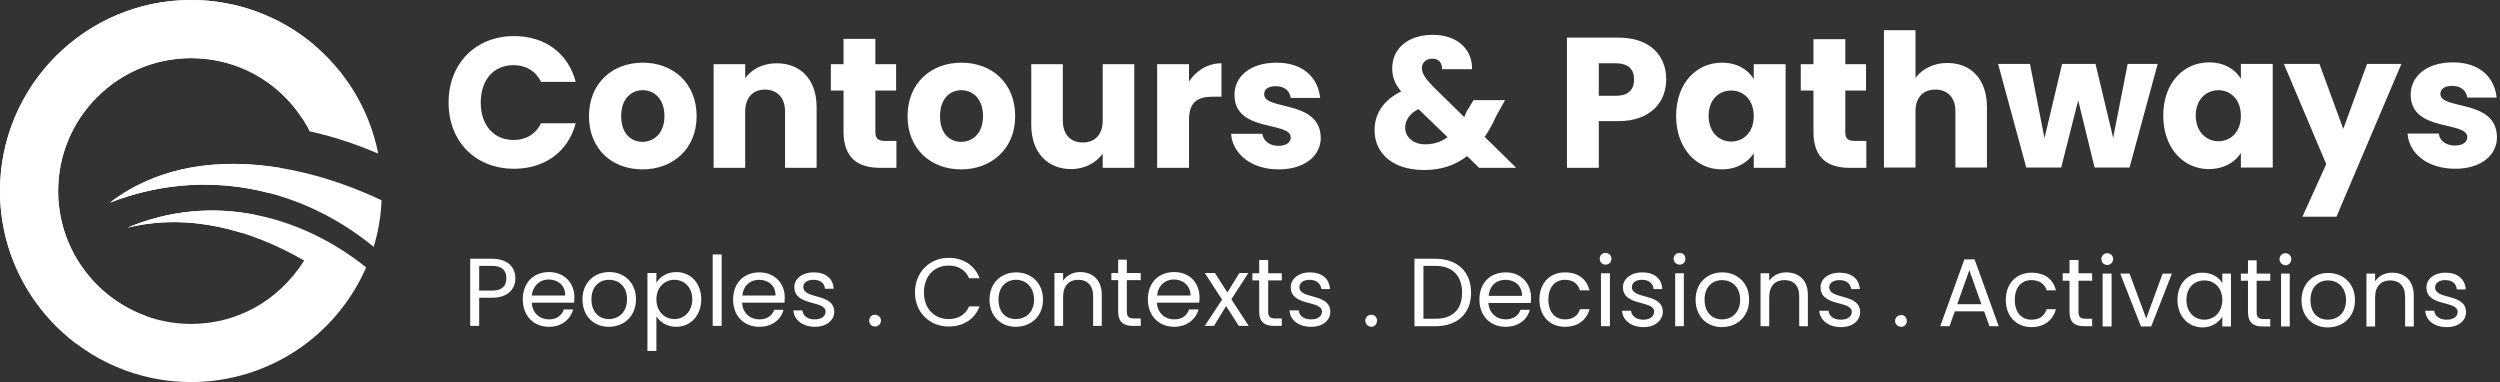 <svg xmlns="http://www.w3.org/2000/svg" width="301" height="46" viewBox="0 0 301 46" fill="none"><rect x="0" y="0" width="301" height="46" fill="#333333" stroke="none"/><g clip-path="url(#clip0_471_403)"><path fill-rule="evenodd" clip-rule="evenodd" d="M61.902 4.344C65.626 4.344 68.419 6.429 69.313 9.855H65.142C64.472 8.514 63.28 7.844 61.828 7.844C59.482 7.844 57.881 9.557 57.881 12.35C57.881 15.105 59.482 16.856 61.828 16.856C63.28 16.856 64.472 16.185 65.142 14.845H69.313C68.419 18.233 65.626 20.319 61.902 20.319C57.248 20.319 54.008 17.042 54.008 12.35C54.008 7.658 57.248 4.344 61.902 4.344ZM77.356 20.393C73.669 20.393 70.914 17.936 70.914 13.988C70.914 10.004 73.744 7.546 77.393 7.546C81.043 7.546 83.873 10.004 83.873 13.988C83.873 17.936 81.005 20.393 77.356 20.393ZM77.356 17.079C78.697 17.079 80 16.074 80 13.988C80 11.866 78.734 10.86 77.393 10.86C76.016 10.86 74.787 11.866 74.787 13.988C74.787 16.074 75.978 17.079 77.356 17.079ZM94.523 13.43C94.523 11.754 93.555 10.786 92.102 10.786C90.65 10.786 89.719 11.754 89.719 13.43V20.207H85.921V7.732H89.719V9.408C90.501 8.328 91.842 7.621 93.517 7.621C96.385 7.621 98.321 9.557 98.321 12.909V20.207H94.523V13.43ZM101.561 10.898H100.034V7.732H101.561V4.679H105.396V7.732H107.891V10.898H105.396V15.925C105.396 16.632 105.694 16.967 106.551 16.967H107.929V20.207H105.955C103.386 20.207 101.561 19.09 101.561 15.85V10.898ZM115.711 20.393C112.062 20.393 109.269 17.936 109.269 13.988C109.269 10.004 112.099 7.546 115.749 7.546C119.435 7.546 122.228 10.004 122.228 13.988C122.228 17.936 119.361 20.393 115.711 20.393ZM115.711 17.079C117.089 17.079 118.355 16.074 118.355 13.988C118.355 11.866 117.089 10.86 115.749 10.86C114.371 10.86 113.179 11.866 113.179 13.988C113.179 16.074 114.334 17.079 115.711 17.079ZM136.565 20.207H132.766V18.494C131.984 19.574 130.644 20.356 128.968 20.356C126.101 20.356 124.164 18.345 124.164 15.031V7.732H127.963V14.51C127.963 16.223 128.931 17.154 130.346 17.154C131.835 17.154 132.766 16.223 132.766 14.51V7.732H136.565V20.207ZM143.156 20.207H139.32V7.732H143.156V9.818C144.012 8.514 145.39 7.621 147.066 7.621V11.642H146.023C144.198 11.642 143.156 12.275 143.156 14.435V20.207ZM153.955 20.393C150.641 20.393 148.406 18.531 148.22 16.111H151.981C152.093 16.967 152.875 17.563 153.918 17.563C154.886 17.563 155.407 17.116 155.407 16.558C155.407 14.547 148.63 15.999 148.63 11.419C148.63 9.296 150.417 7.546 153.694 7.546C156.897 7.546 158.684 9.334 158.945 11.791H155.407C155.295 10.935 154.662 10.376 153.582 10.376C152.689 10.376 152.205 10.749 152.205 11.345C152.205 13.355 158.945 11.94 159.019 16.595C159.019 18.755 157.083 20.393 153.955 20.393Z" fill="white"></path><path fill-rule="evenodd" clip-rule="evenodd" d="M173.616 8.328C173.653 7.472 173.132 7.062 172.462 7.062C171.754 7.062 171.195 7.509 171.195 8.179C171.195 8.849 171.642 9.483 172.462 10.339L176.297 14.1C176.372 13.877 176.483 13.69 176.558 13.467L177.414 12.052H181.213L180.133 13.988C179.723 14.919 179.239 15.776 178.755 16.483L182.553 20.207H178.085L176.632 18.792C175.217 19.909 173.504 20.468 171.456 20.468C167.807 20.468 165.498 18.569 165.498 15.664C165.498 13.728 166.541 12.052 168.701 11.009C167.919 10.078 167.621 9.222 167.621 8.216C167.621 5.982 169.371 4.195 172.499 4.195C175.701 4.195 177.303 6.168 177.228 8.328H173.616ZM174.286 16.52L170.786 13.132C169.706 13.69 169.185 14.472 169.185 15.366C169.185 16.483 170.116 17.377 171.605 17.377C172.648 17.377 173.504 17.079 174.286 16.52Z" fill="white"></path><path fill-rule="evenodd" clip-rule="evenodd" d="M194.842 14.584H192.496V20.207H188.66V4.53H194.842C198.677 4.53 200.614 6.69 200.614 9.557C200.614 12.164 198.863 14.584 194.842 14.584ZM194.544 11.531C196.071 11.531 196.741 10.786 196.741 9.557C196.741 8.365 196.071 7.621 194.544 7.621H192.496V11.531H194.544ZM207.316 7.546C209.178 7.546 210.482 8.403 211.152 9.52V7.732H214.987V20.207H211.152V18.457C210.444 19.537 209.141 20.393 207.279 20.393C204.263 20.393 201.805 17.898 201.805 13.951C201.805 10.004 204.263 7.546 207.316 7.546ZM208.434 10.898C206.981 10.898 205.715 11.977 205.715 13.951C205.715 15.925 206.981 17.042 208.434 17.042C209.886 17.042 211.152 15.962 211.152 13.988C211.152 11.977 209.886 10.898 208.434 10.898ZM218.339 10.898H216.812V7.732H218.339V4.716H222.174V7.732H224.669V10.898H222.174V15.925C222.174 16.669 222.472 16.967 223.329 16.967H224.707V20.207H222.733C220.164 20.207 218.339 19.127 218.339 15.887V10.898ZM226.829 3.636H230.627V9.371C231.409 8.328 232.75 7.583 234.463 7.583C237.33 7.583 239.229 9.557 239.229 12.909V20.17H235.431V13.393C235.431 11.717 234.463 10.786 233.011 10.786C231.558 10.786 230.627 11.717 230.627 13.393V20.17H226.829V3.636ZM240.57 7.695H244.406L246.156 16.632L248.278 7.695H252.3L254.423 16.595L256.173 7.695H259.785L256.396 20.17H252.188L250.215 12.089L248.167 20.17H243.959L240.57 7.695ZM265.966 7.509C267.828 7.509 269.132 8.365 269.802 9.483V7.695H273.637V20.17H269.802V18.42C269.132 19.5 267.791 20.356 265.929 20.356C262.913 20.356 260.455 17.861 260.455 13.914C260.455 9.967 262.913 7.509 265.966 7.509ZM267.084 10.86C265.669 10.86 264.365 11.94 264.365 13.914C264.365 15.887 265.669 17.005 267.084 17.005C268.536 17.005 269.802 15.925 269.802 13.951C269.802 11.94 268.536 10.86 267.084 10.86ZM284.995 7.695H289.129L281.309 26.091H277.212L280.08 19.76L274.978 7.695H279.26L282.128 15.515L284.995 7.695ZM295.608 20.319C292.257 20.319 290.022 18.457 289.873 16.074H293.634C293.709 16.93 294.491 17.526 295.571 17.526C296.539 17.526 297.06 17.079 297.06 16.52C297.06 14.51 290.246 15.962 290.246 11.382C290.246 9.259 292.07 7.509 295.347 7.509C298.55 7.509 300.337 9.296 300.598 11.754H297.06C296.949 10.898 296.278 10.339 295.236 10.339C294.342 10.339 293.821 10.711 293.821 11.307C293.821 13.281 300.598 11.866 300.635 16.52C300.635 18.68 298.736 20.319 295.608 20.319Z" fill="white"></path><path fill-rule="evenodd" clip-rule="evenodd" d="M62.05 33.501C62.05 32.198 61.156 31.155 59.257 31.155H56.613V39.236H57.693V35.847H59.257C61.231 35.847 62.05 34.73 62.05 33.501ZM57.693 34.991V32.012H59.257C60.449 32.012 60.97 32.57 60.97 33.501C60.97 34.432 60.449 34.991 59.257 34.991H57.693ZM69.014 37.262H67.896C67.636 37.97 67.04 38.454 66.109 38.454C65.029 38.454 64.098 37.746 64.024 36.443H69.125C69.125 36.219 69.162 36.033 69.162 35.81C69.162 34.06 67.934 32.756 66.109 32.756C64.247 32.756 62.944 34.022 62.944 36.033C62.944 38.081 64.284 39.347 66.109 39.347C67.673 39.347 68.678 38.416 69.014 37.262ZM66.034 33.65C67.152 33.65 68.083 34.358 68.045 35.586H64.024C64.173 34.358 65.029 33.65 66.034 33.65ZM76.573 36.033C76.573 34.022 75.158 32.756 73.37 32.756C71.546 32.756 70.131 34.022 70.131 36.033C70.131 38.081 71.508 39.347 73.296 39.347C75.121 39.347 76.573 38.081 76.573 36.033ZM71.211 36.033C71.211 34.432 72.216 33.687 73.333 33.687C74.45 33.687 75.493 34.432 75.493 36.033C75.493 37.672 74.413 38.416 73.296 38.416C72.216 38.416 71.211 37.672 71.211 36.033ZM79.031 34.06V32.868H77.951V42.252H79.031V38.081C79.403 38.714 80.26 39.347 81.414 39.347C83.127 39.347 84.43 38.007 84.43 36.033C84.43 34.06 83.127 32.756 81.414 32.756C80.26 32.756 79.403 33.389 79.031 34.06ZM83.35 36.033C83.35 37.523 82.345 38.416 81.19 38.416C80.036 38.416 79.031 37.523 79.031 36.033C79.031 34.581 80.036 33.687 81.19 33.687C82.345 33.687 83.35 34.544 83.35 36.033ZM85.808 39.236H86.888V30.634H85.808V39.236ZM94.335 37.299H93.218C92.995 37.97 92.362 38.454 91.431 38.454C90.351 38.454 89.42 37.746 89.346 36.443H94.447C94.447 36.257 94.484 36.071 94.484 35.81C94.484 34.097 93.256 32.794 91.431 32.794C89.569 32.794 88.266 34.06 88.266 36.071C88.266 38.081 89.606 39.347 91.431 39.347C92.995 39.347 94.038 38.454 94.335 37.299ZM91.394 33.687C92.474 33.687 93.404 34.358 93.367 35.586H89.383C89.495 34.358 90.351 33.687 91.394 33.687ZM100.443 37.523C100.405 35.251 96.719 36.071 96.719 34.544C96.719 34.06 97.166 33.687 97.948 33.687C98.804 33.687 99.288 34.134 99.325 34.767H100.368C100.331 33.538 99.4 32.794 97.985 32.794C96.57 32.794 95.639 33.576 95.639 34.544C95.639 36.927 99.4 36.108 99.4 37.523C99.4 38.044 98.953 38.454 98.097 38.454C97.203 38.454 96.681 38.007 96.607 37.374H95.527C95.602 38.528 96.644 39.347 98.134 39.347C99.512 39.347 100.443 38.566 100.443 37.523ZM106.065 38.603C106.065 38.193 105.73 37.895 105.358 37.895C104.948 37.895 104.65 38.193 104.65 38.603C104.65 39.012 104.948 39.31 105.358 39.31C105.73 39.31 106.065 39.012 106.065 38.603ZM110.162 35.214C110.162 37.635 111.949 39.31 114.221 39.31C115.971 39.31 117.349 38.454 117.944 36.89H116.678C116.269 37.858 115.412 38.416 114.221 38.416C112.508 38.416 111.242 37.188 111.242 35.214C111.242 33.203 112.508 31.974 114.221 31.974C115.412 31.974 116.269 32.533 116.678 33.501H117.944C117.349 31.937 115.971 31.043 114.221 31.043C111.949 31.043 110.162 32.756 110.162 35.214ZM125.578 36.071C125.578 34.06 124.163 32.794 122.339 32.794C120.551 32.794 119.136 34.06 119.136 36.071C119.136 38.081 120.514 39.347 122.301 39.347C124.126 39.347 125.578 38.081 125.578 36.071ZM120.216 36.071C120.216 34.469 121.221 33.687 122.339 33.687C123.418 33.687 124.498 34.469 124.498 36.071C124.498 37.672 123.418 38.416 122.301 38.416C121.184 38.416 120.216 37.672 120.216 36.071ZM131.611 39.236H132.653V35.512C132.653 33.687 131.536 32.756 130.047 32.756C129.19 32.756 128.446 33.129 127.999 33.799V32.868H126.956V39.236H127.999V35.735C127.999 34.358 128.743 33.687 129.823 33.687C130.903 33.687 131.611 34.358 131.611 35.661V39.236ZM134.627 37.486C134.627 38.752 135.26 39.236 136.377 39.236H137.345V38.342H136.563C135.893 38.342 135.67 38.119 135.67 37.486V33.724H137.345V32.868H135.67V31.267H134.627V32.868H133.808V33.724H134.627V37.486ZM144.309 37.262H143.155C142.931 37.97 142.335 38.454 141.367 38.454C140.287 38.454 139.394 37.746 139.282 36.443H144.383C144.421 36.219 144.421 36.033 144.421 35.81C144.421 34.06 143.229 32.756 141.367 32.756C139.505 32.756 138.202 34.022 138.202 36.033C138.202 38.044 139.543 39.347 141.367 39.347C142.931 39.347 143.974 38.416 144.309 37.262ZM141.33 33.65C142.41 33.65 143.341 34.358 143.341 35.586H139.319C139.431 34.358 140.287 33.65 141.33 33.65ZM149.15 39.236H150.342L148.256 36.033L150.304 32.868H149.224L147.772 35.214L146.283 32.868H145.054L147.139 36.071L145.054 39.236H146.171L147.623 36.852L149.15 39.236ZM151.608 37.523C151.608 38.789 152.278 39.236 153.395 39.236H154.326V38.342H153.544C152.911 38.342 152.688 38.119 152.688 37.523V33.762H154.326V32.905H152.688V31.304H151.608V32.905H150.788V33.762H151.608V37.523ZM160.172 37.523C160.135 35.251 156.449 36.071 156.449 34.581C156.449 34.06 156.933 33.687 157.677 33.687C158.534 33.687 159.018 34.171 159.093 34.804H160.135C160.061 33.538 159.13 32.794 157.715 32.794C156.3 32.794 155.406 33.613 155.406 34.581C155.406 36.927 159.167 36.108 159.167 37.523C159.167 38.044 158.683 38.454 157.864 38.454C156.97 38.454 156.411 38.007 156.374 37.374H155.257C155.331 38.566 156.374 39.347 157.864 39.347C159.279 39.347 160.172 38.566 160.172 37.523ZM165.795 38.603C165.795 38.193 165.497 37.895 165.125 37.895C164.715 37.895 164.38 38.193 164.38 38.603C164.38 39.012 164.715 39.347 165.125 39.347C165.497 39.347 165.795 39.012 165.795 38.603ZM172.833 31.155H170.301V39.273H172.833C175.477 39.273 177.116 37.746 177.116 35.251C177.116 32.719 175.477 31.155 172.833 31.155ZM171.381 38.379V32.012H172.833C174.956 32.012 176.036 33.278 176.036 35.251C176.036 37.188 174.956 38.379 172.833 38.379H171.381ZM184.191 37.299H183.074C182.85 37.97 182.217 38.454 181.286 38.454C180.207 38.454 179.313 37.746 179.201 36.48H184.303C184.34 36.257 184.34 36.071 184.34 35.847C184.34 34.097 183.111 32.794 181.286 32.794C179.425 32.794 178.121 34.06 178.121 36.071C178.121 38.081 179.462 39.347 181.286 39.347C182.85 39.347 183.893 38.454 184.191 37.299ZM181.249 33.687C182.329 33.687 183.26 34.358 183.26 35.624H179.238C179.35 34.358 180.207 33.687 181.249 33.687ZM185.345 36.071C185.345 38.081 186.611 39.347 188.436 39.347C190 39.347 191.043 38.491 191.378 37.225H190.224C190 38.007 189.367 38.454 188.436 38.454C187.282 38.454 186.425 37.635 186.425 36.071C186.425 34.507 187.282 33.687 188.436 33.687C189.367 33.687 190 34.171 190.224 34.953H191.378C191.043 33.613 190 32.794 188.436 32.794C186.611 32.794 185.345 34.06 185.345 36.071ZM192.756 39.273H193.836V32.905H192.756V39.273ZM193.314 31.863C193.687 31.863 194.022 31.565 194.022 31.155C194.022 30.745 193.687 30.448 193.314 30.448C192.905 30.448 192.607 30.745 192.607 31.155C192.607 31.565 192.905 31.863 193.314 31.863ZM200.203 37.523C200.166 35.251 196.48 36.071 196.48 34.581C196.48 34.06 196.926 33.687 197.708 33.687C198.565 33.687 199.049 34.171 199.086 34.804H200.129C200.092 33.538 199.161 32.794 197.746 32.794C196.331 32.794 195.4 33.613 195.4 34.581C195.4 36.927 199.161 36.108 199.161 37.523C199.161 38.044 198.714 38.491 197.857 38.491C196.964 38.491 196.442 38.007 196.368 37.411H195.288C195.362 38.566 196.405 39.385 197.895 39.385C199.272 39.385 200.203 38.566 200.203 37.523ZM201.693 39.273H202.736V32.905H201.693V39.273ZM202.251 31.863C202.624 31.863 202.922 31.565 202.922 31.155C202.922 30.745 202.624 30.448 202.251 30.448C201.842 30.448 201.507 30.745 201.507 31.155C201.507 31.565 201.842 31.863 202.251 31.863ZM210.593 36.071C210.593 34.06 209.178 32.794 207.353 32.794C205.566 32.794 204.151 34.06 204.151 36.071C204.151 38.119 205.528 39.385 207.316 39.385C209.141 39.385 210.593 38.119 210.593 36.071ZM205.231 36.071C205.231 34.469 206.236 33.724 207.353 33.724C208.433 33.724 209.513 34.469 209.513 36.071C209.513 37.709 208.433 38.454 207.316 38.454C206.236 38.454 205.231 37.709 205.231 36.071ZM216.625 39.273H217.668V35.512C217.668 33.687 216.551 32.794 215.061 32.794C214.205 32.794 213.46 33.166 213.013 33.799V32.905H211.971V39.273H213.013V35.773C213.013 34.395 213.758 33.724 214.838 33.724C215.918 33.724 216.625 34.358 216.625 35.661V39.273ZM223.961 37.56C223.924 35.288 220.237 36.108 220.237 34.581C220.237 34.097 220.722 33.724 221.466 33.724C222.323 33.724 222.807 34.171 222.881 34.804H223.924C223.85 33.576 222.919 32.831 221.504 32.831C220.089 32.831 219.195 33.613 219.195 34.581C219.195 36.964 222.956 36.145 222.956 37.56C222.956 38.081 222.472 38.491 221.653 38.491C220.759 38.491 220.2 38.044 220.163 37.411H219.046C219.12 38.566 220.163 39.385 221.653 39.385C223.068 39.385 223.961 38.603 223.961 37.56ZM229.584 38.64C229.584 38.23 229.286 37.932 228.914 37.932C228.504 37.932 228.169 38.23 228.169 38.64C228.169 39.05 228.504 39.347 228.914 39.347C229.286 39.347 229.584 39.05 229.584 38.64ZM239.527 39.273H240.644L237.739 31.23H236.511L233.606 39.273H234.723L235.356 37.486H238.894L239.527 39.273ZM238.559 36.629H235.654L237.106 32.533L238.559 36.629ZM241.5 36.108C241.5 38.119 242.804 39.385 244.591 39.385C246.192 39.385 247.198 38.491 247.533 37.225H246.416C246.155 38.044 245.559 38.491 244.591 38.491C243.437 38.491 242.58 37.672 242.58 36.108C242.58 34.544 243.437 33.724 244.591 33.724C245.559 33.724 246.192 34.209 246.416 34.953H247.533C247.198 33.613 246.192 32.831 244.591 32.831C242.804 32.831 241.5 34.097 241.5 36.108ZM249.171 37.56C249.171 38.826 249.805 39.273 250.959 39.273H251.89V38.379H251.108C250.475 38.379 250.251 38.156 250.251 37.56V33.799H251.89V32.905H250.251V31.304H249.171V32.905H248.352V33.799H249.171V37.56ZM253.156 39.31H254.236V32.943H253.156V39.31ZM253.715 31.9C254.087 31.9 254.422 31.602 254.422 31.192C254.422 30.783 254.087 30.485 253.715 30.485C253.305 30.485 253.007 30.783 253.007 31.192C253.007 31.602 253.305 31.9 253.715 31.9ZM255.279 32.943L257.773 39.31H259.002L261.497 32.943H260.38L258.406 38.342L256.396 32.943H255.279ZM262.168 36.108C262.168 38.081 263.471 39.422 265.184 39.422C266.338 39.422 267.157 38.789 267.567 38.119V39.31H268.61V32.943H267.567V34.097C267.195 33.427 266.375 32.831 265.184 32.831C263.471 32.831 262.168 34.097 262.168 36.108ZM267.567 36.108C267.567 37.597 266.562 38.491 265.407 38.491C264.216 38.491 263.247 37.597 263.247 36.108C263.247 34.618 264.216 33.762 265.407 33.762C266.562 33.762 267.567 34.618 267.567 36.108ZM270.658 37.56C270.658 38.826 271.291 39.31 272.408 39.31H273.339V38.416H272.594C271.924 38.416 271.701 38.193 271.701 37.56V33.799H273.339V32.943H271.701V31.341H270.658V32.943H269.801V33.799H270.658V37.56ZM274.642 39.31H275.685V32.943H274.642V39.31ZM275.164 31.937C275.573 31.937 275.871 31.602 275.871 31.192C275.871 30.783 275.573 30.485 275.164 30.485C274.791 30.485 274.456 30.783 274.456 31.192C274.456 31.602 274.791 31.937 275.164 31.937ZM283.542 36.145C283.542 34.134 282.127 32.868 280.302 32.868C278.515 32.868 277.1 34.134 277.1 36.145C277.1 38.156 278.478 39.422 280.265 39.422C282.09 39.422 283.542 38.156 283.542 36.145ZM278.18 36.145C278.18 34.507 279.185 33.762 280.302 33.762C281.382 33.762 282.462 34.507 282.462 36.145C282.462 37.746 281.382 38.491 280.265 38.491C279.148 38.491 278.18 37.746 278.18 36.145ZM289.575 39.31H290.617V35.586C290.617 33.762 289.5 32.831 288.011 32.831C287.154 32.831 286.41 33.203 285.963 33.873V32.943H284.92V39.31H285.963V35.81C285.963 34.432 286.707 33.762 287.787 33.762C288.867 33.762 289.575 34.432 289.575 35.735V39.31ZM296.911 37.56C296.873 35.288 293.187 36.108 293.187 34.618C293.187 34.097 293.634 33.724 294.416 33.724C295.272 33.724 295.756 34.171 295.794 34.842H296.873C296.799 33.576 295.868 32.831 294.453 32.831C293.038 32.831 292.144 33.613 292.144 34.618C292.144 36.964 295.905 36.145 295.905 37.56C295.905 38.081 295.421 38.491 294.602 38.491C293.708 38.491 293.15 38.044 293.075 37.411H291.995C292.07 38.603 293.112 39.385 294.602 39.385C296.017 39.385 296.911 38.603 296.911 37.56Z" fill="white"></path></g><path d="M44.993 29.72C36.237 22.543 24.517 20.006 13.232 24.397C22.388 17.415 35.261 19.074 45.943 24.113C45.854 26.065 45.535 27.946 44.993 29.72Z" fill="white"></path><path d="M23.004 46C10.318 46 0 35.682 0 22.996C0 10.318 10.318 0 23.004 0C33.996 0 43.41 7.754 45.539 18.498C42.744 17.3 39.967 16.395 37.288 15.818C34.547 10.38 29.082 7 23.004 7C14.177 7 7 14.177 7 22.996C7 31.823 14.177 39 23.004 39C28.265 39 33.376 36.472 36.623 31.37C30.075 27.6 22.667 25.613 15.348 27.414C25.524 23.129 36.215 25.879 44.084 32.196C40.42 40.588 32.169 46 23.004 46Z" fill="white"></path><path d="M32.321 23.225C32.888 22.258 33.438 21.282 33.953 20.253C26.554 18.994 19.119 19.907 13.229 24.396C19.66 21.895 26.235 21.646 32.321 23.225Z" fill="white"></path><path d="M15.348 27.414C19.961 26.278 24.601 26.651 29.046 28.026C29.602 27.31 30.134 26.583 30.642 25.844C25.692 24.886 20.458 25.267 15.348 27.414Z" fill="white"></path><path d="M9.165 41.36C12.083 40.553 14.86 39.479 17.539 38.033C11.4 35.797 7 29.898 7 22.996C7 14.177 14.177 7 23.004 7C28.487 7 33.464 9.741 36.401 14.275C37.288 11.391 37.785 8.41 37.776 5.376C33.757 2.005 28.585 0 23.004 0C10.318 0 0 10.318 0 22.996C0 30.492 3.602 37.155 9.165 41.36Z" fill="white"></path><defs><clipPath id="clip0_471_403"><rect width="247.261" height="39.1" fill="white" transform="translate(53.672 3.45)"></rect></clipPath></defs></svg>